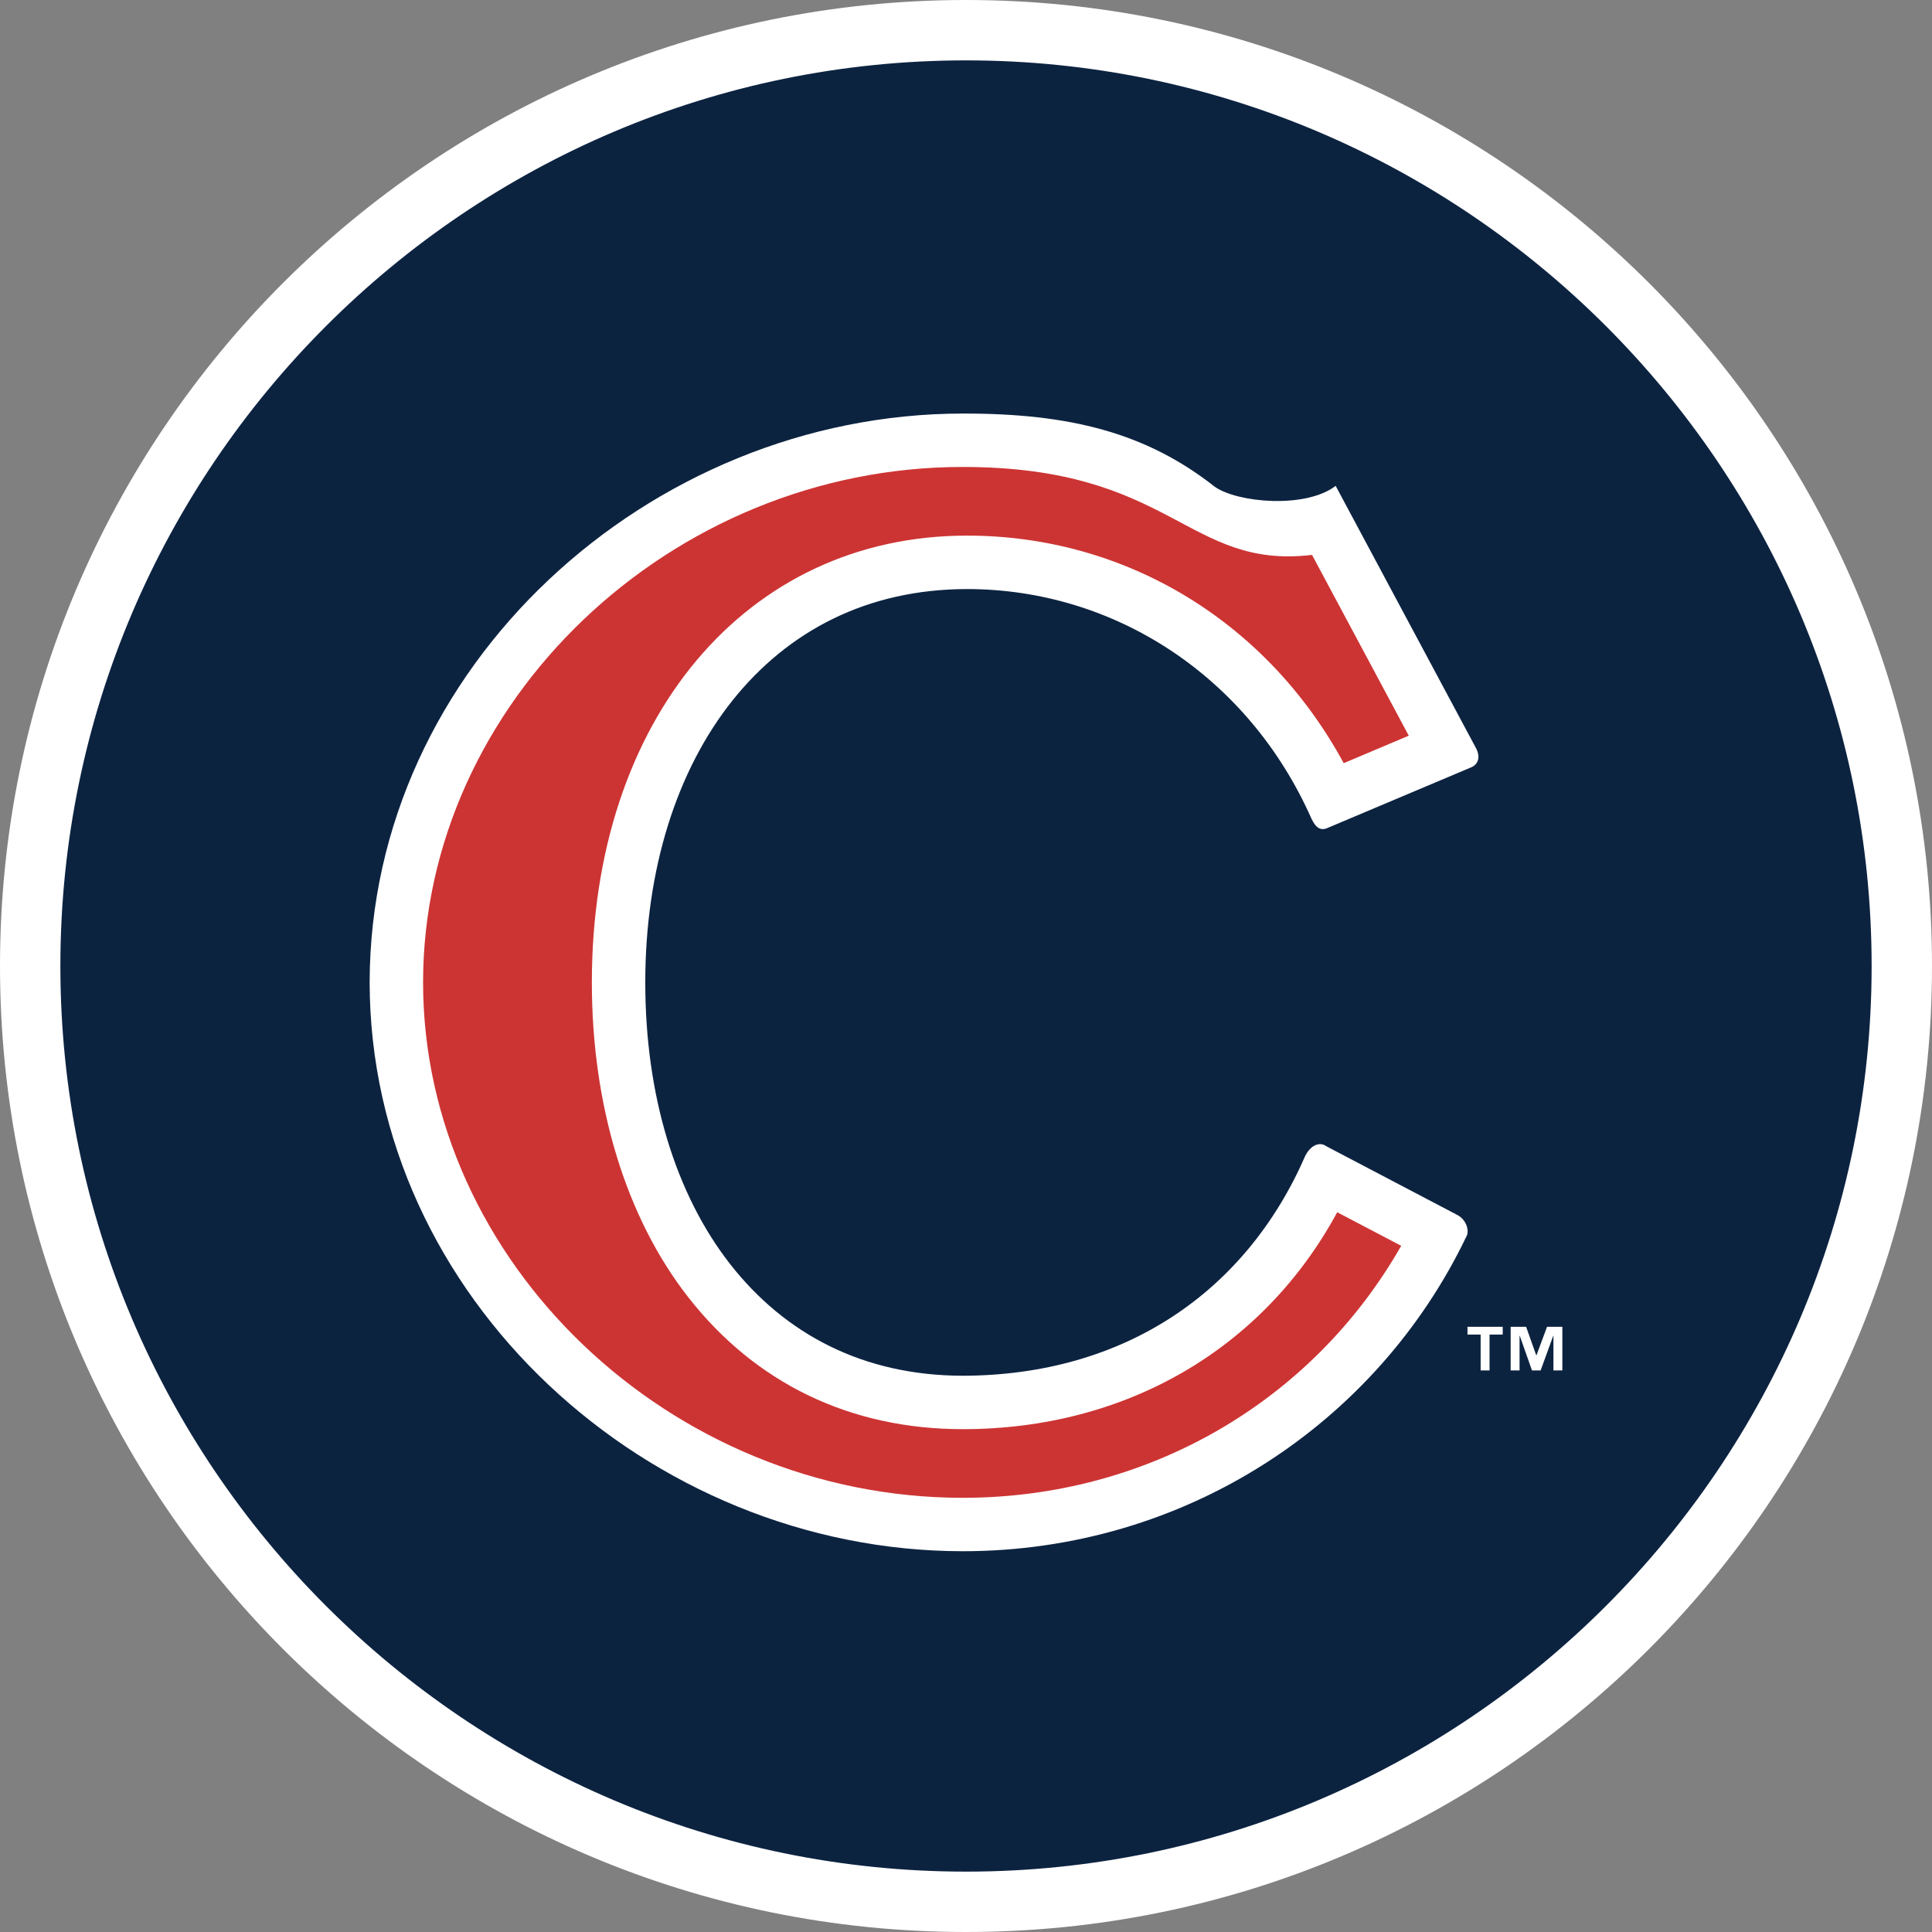 <svg xmlns="http://www.w3.org/2000/svg" xml:space="preserve" style="enable-background:new 0 0 160 160" viewBox="0 0 160 160"><rect x="0" y="0" width="160" height="160" fill="#808080" stroke="none"/><path d="M80 157.5c-42.672 0-77.5-34.828-77.5-77.5S37.328 2.5 80 2.5s77.5 34.828 77.5 77.5-34.828 77.5-77.5 77.5z" style="fill:#0c2340"/><path d="M80 5c41.328 0 75 33.672 75 75s-33.672 75-75 75S5 121.328 5 80 38.672 5 80 5m0-5C35.828 0 0 35.828 0 80s35.828 80 80 80 80-35.828 80-80S124.172 0 80 0z" style="fill:#fff"/><path d="M121.449 102.382c-7.401 15.466-23.271 26.084-41.721 26.084-25.991-.013-49.085-21.011-49.115-47.107.03-26.1 23.124-47.098 49.115-47.11 8.883-.018 15.206 1.599 20.87 6.059 1.893 1.335 7.537 1.831 10.016-.07l11.588 21.656c.463.823.198 1.463-.447 1.687L109.863 68.6c-.549.201-.92-.096-1.256-.808-5.204-11.738-16.276-19.006-28.523-19.009-8.27.011-14.826 3.463-19.439 9.246-4.604 5.786-7.207 13.964-7.206 23.33-.002 9.37 2.517 17.554 7.033 23.336 4.529 5.778 10.985 9.223 19.255 9.238 13.362-.027 23.461-6.915 28.384-18.244.478-.888 1.198-1.153 1.732-.76l10.853 5.693c.764.405 1.002 1.335.753 1.76zM121.531 110.525h1.089v2.968h.738v-2.968h1.09v-.645h-2.917zM128.119 109.88l-.876 2.361h-.019l-.837-2.361h-1.281v3.613h.738v-2.872h.016l1.012 2.872h.716l1.045-2.872h.016v2.872h.738v-3.613z" style="fill:#fff"/><path d="m108.657 45.955 8.011 14.971-5.388 2.276c-6.34-11.701-18.036-18.845-31.196-18.845-18.293 0-31.069 15.214-31.069 37.001 0 10.219 2.83 19.474 7.971 26.058 5.585 7.156 13.449 10.941 22.741 10.941 13.528 0 24.891-6.65 31.015-17.963l5.3 2.779c-7.386 12.949-21.036 20.869-36.315 20.869-24.223 0-44.689-19.546-44.689-42.684s20.466-42.687 44.689-42.687c17.412 0 18.555 8.504 28.93 7.284z" style="fill:#cc3433"/></svg>